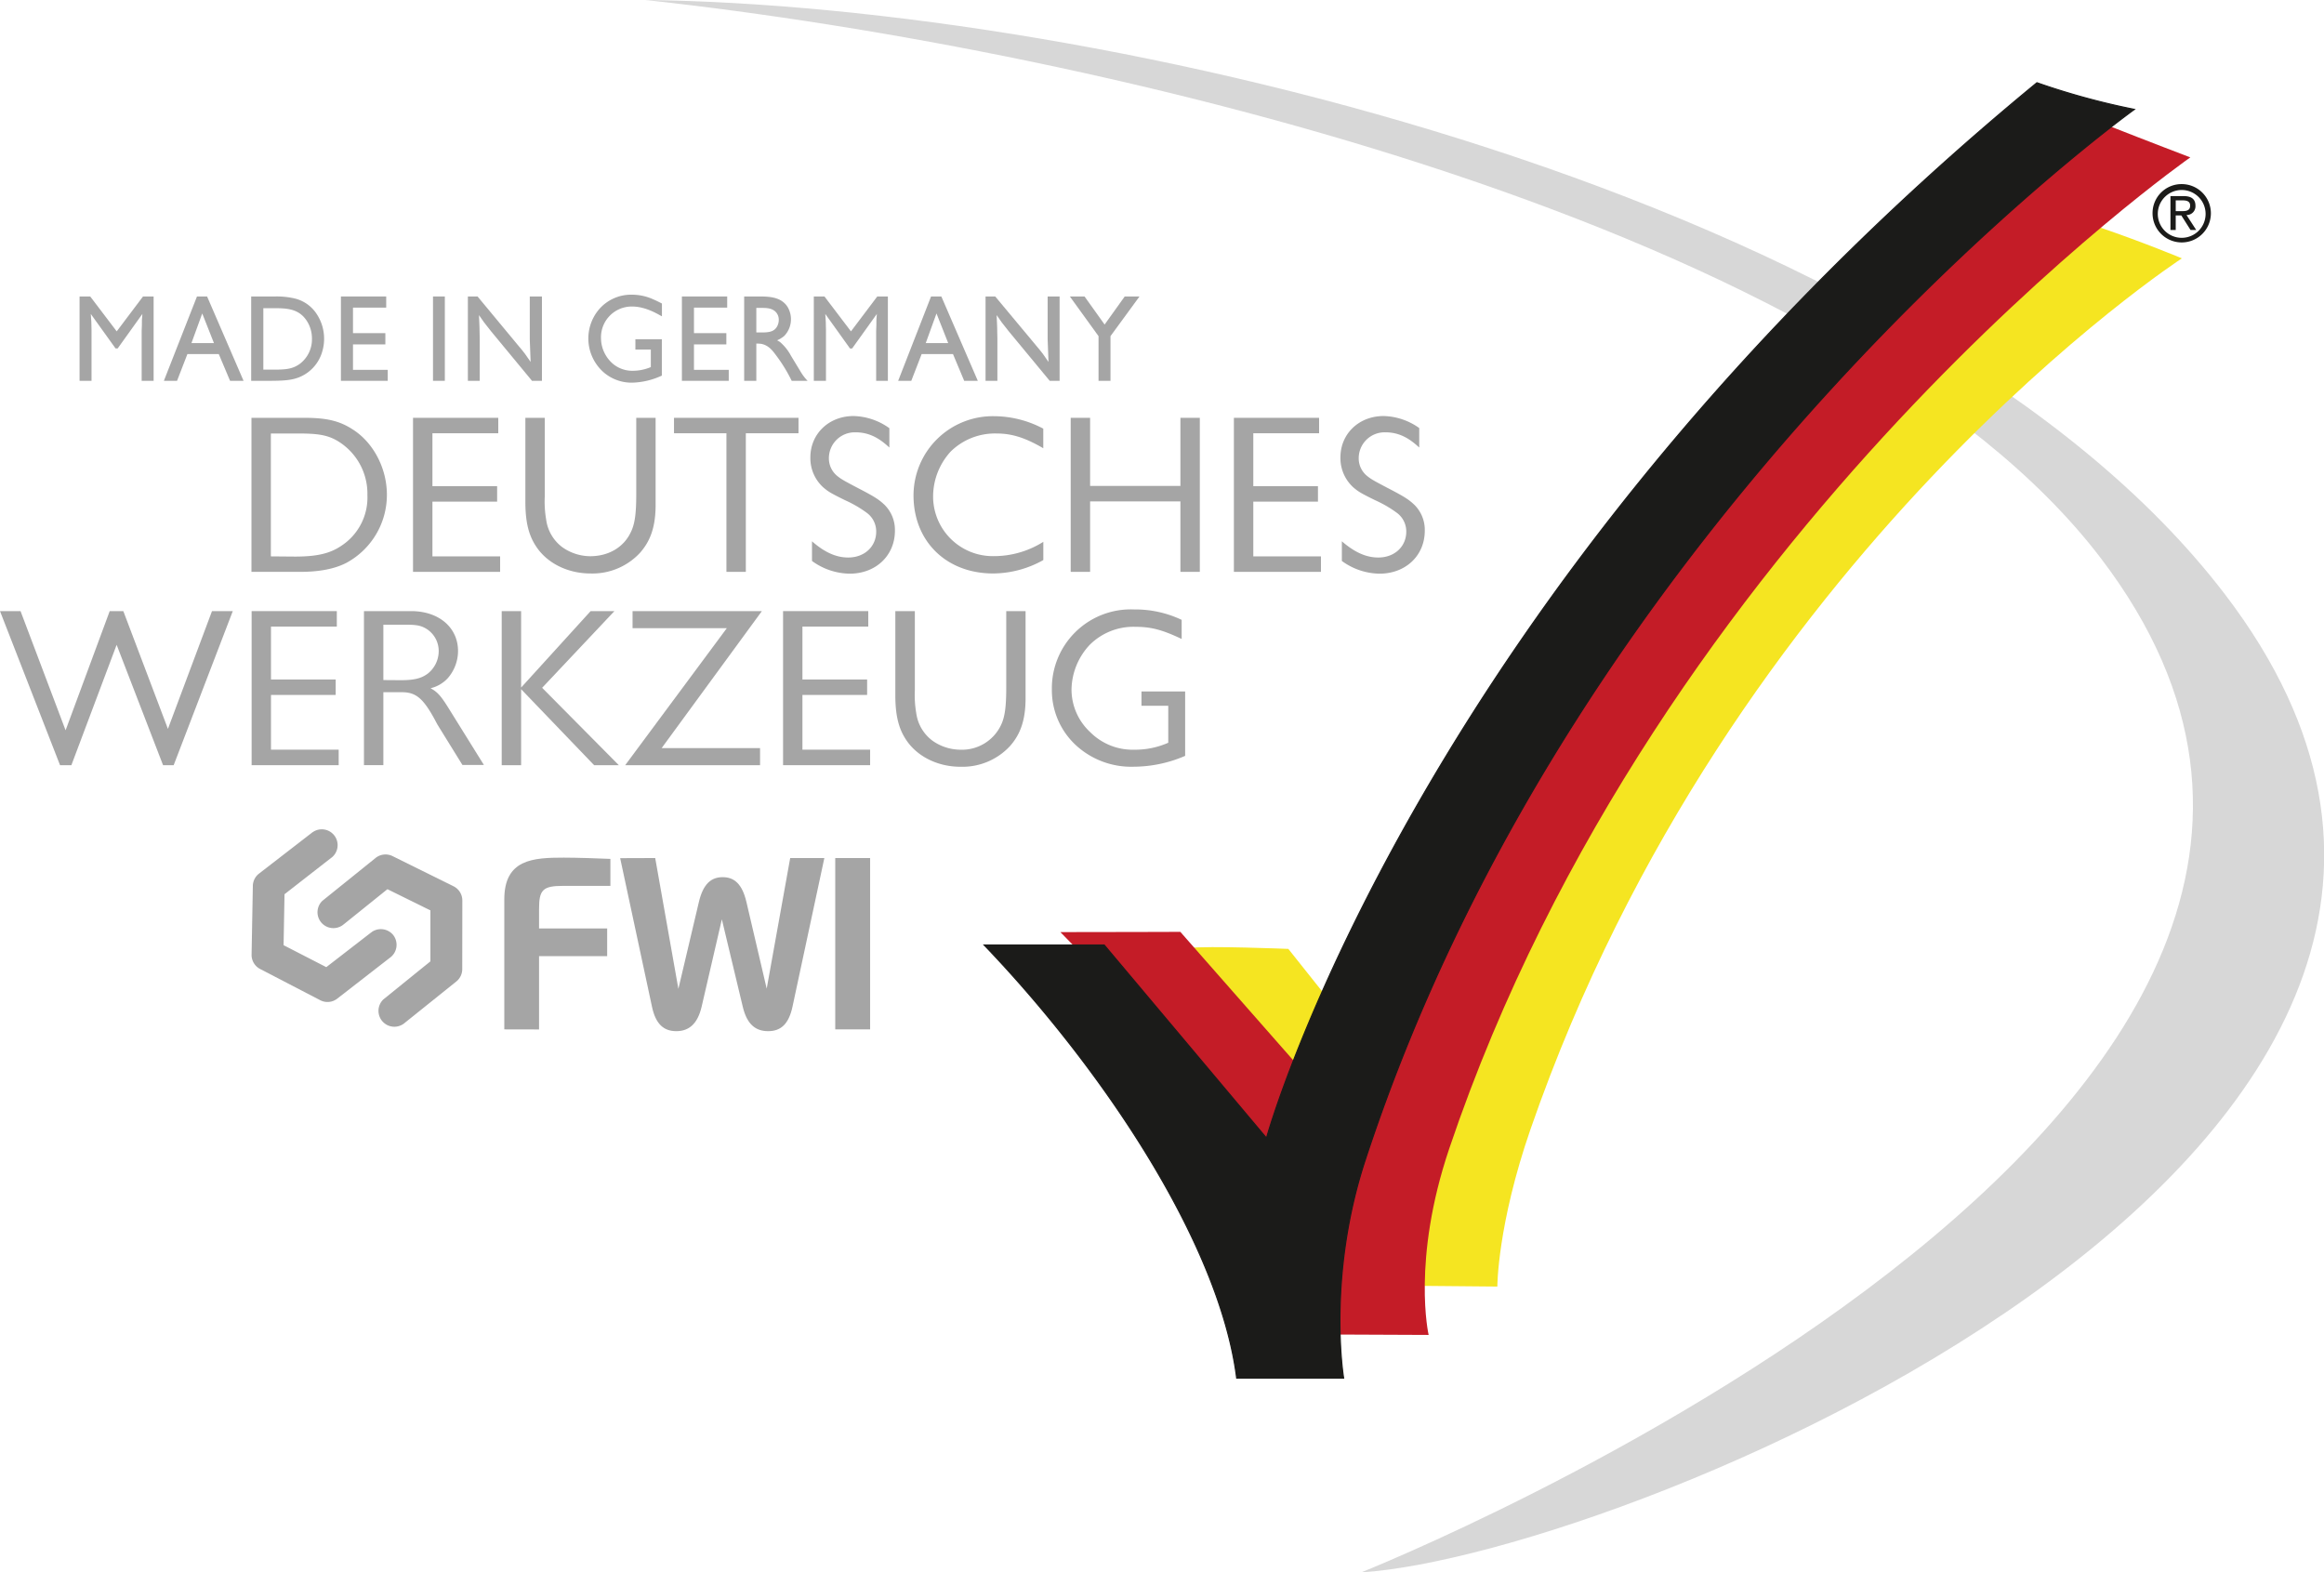 <svg xmlns="http://www.w3.org/2000/svg" viewBox="0 0 573.65 388.11"><defs><style>.cls-1{fill:#d7d7d7;}.cls-2{fill:#f5e521;}.cls-3{fill:#c41c27;}.cls-4,.cls-6{fill:#1b1b19;}.cls-5{fill:none;stroke:#1b1b19;stroke-miterlimit:3.86;stroke-width:0.28px;}.cls-6,.cls-8{fill-rule:evenodd;}.cls-7,.cls-8{fill:#a5a5a5;}</style></defs><g id="FWI_Logo_neu" data-name="FWI Logo neu"><path class="cls-1" d="M159.35,0C273.43,12.45,456,55.92,518.46,137.65,622.77,274.14,336,388.11,336,388.11c65.78-4.18,316.07-106.82,213.2-241.42C473.32,47.46,270.7,1.26,159.35,0Z"/><path class="cls-2" d="M293.58,234c4.28-.6,24.43.22,24.43.22L351.27,276S369.21,171.51,518.06,56.05c11.32,3.86,20.51,7.72,20.51,7.72S427.22,136.19,377.81,278.66c-8.22,23.71-8.21,38.9-8.21,38.9l-25.36-.23c-4.16-31-28.84-51-50.66-83.31Z"/><path class="cls-3" d="M261.78,230.07c12.34,0,29.57-.06,29.57-.06l42.56,48.41S370.15,150.63,520,30.85c10,3.94,20.65,8,20.65,8S409.39,130.53,357.73,283.5c-9.32,27.6-5.09,46-5.09,46l-25.59-.11c-4.2-32.2-37.42-71.09-65.27-99.28Z"/><path class="cls-4" d="M242.93,233.26h29.63l40.06,47.65s37-134.46,190.17-260.49A179,179,0,0,0,526.85,27S389.75,125.31,337,286.28c-9.53,29-5.34,53.88-5.34,53.88H305.26c-4.28-33.88-33.88-77.23-62.33-106.9Z"/><path class="cls-5" d="M242.93,233.26h29.63l40.06,47.65s37-134.46,190.17-260.49A179,179,0,0,0,526.85,27S389.75,125.31,337,286.28c-9.53,29-5.34,53.88-5.34,53.88H305.26c-4.28-33.88-33.88-77.23-62.33-106.9Z"/><path class="cls-6" d="M531.33,52.56a7.2,7.2,0,1,0,7.22-7.12,7.15,7.15,0,0,0-7.22,7.12Zm1.3,0a5.9,5.9,0,1,1,5.92,6.14,5.9,5.9,0,0,1-5.92-6.14Zm3.12,4.21h1.3v-3.6h1.38l2.28,3.6h1.4l-2.4-3.7a2.15,2.15,0,0,0,2.21-2.28c0-1.6-.94-2.39-2.93-2.39h-3.24v8.37Zm1.3-7.31h1.73c.88,0,1.83.17,1.83,1.28,0,1.32-1.05,1.38-2.2,1.38h-1.36V49.46Z"/><path class="cls-7" d="M37.92,94V73.18H35.3l-6.49,8.61-6.54-8.61H19.64V94h2.95V81.35c0-1.3-.06-2.56-.18-3.86L28.52,86h.53l6.1-8.52c-.06.5-.09,1-.12,1.47,0,.89,0,1.77-.06,2.69V94Z"/><path class="cls-8" d="M60.12,94l-9-20.82H48.62L40.45,94H43.7l2.56-6.61H54L56.79,94Zm-7.31-9.32H47.26l2.66-7.31,2.89,7.31Z"/><path class="cls-8" d="M62,94h4.19c3.86,0,5.72-.15,7.51-.83a9.66,9.66,0,0,0,5.84-6.39A10.76,10.76,0,0,0,80,83.59a11,11,0,0,0-1.62-5.75,9,9,0,0,0-5.48-4.13,19.25,19.25,0,0,0-5-.53H62V94Zm3-2.77V76.07h2.53c3.25,0,6.22.09,8.2,3.13A7.91,7.91,0,0,1,77,83.59,7.56,7.56,0,0,1,74,89.81c-1.71,1.24-3.33,1.36-5.34,1.42Z"/><polygon class="cls-7" points="95.71 94 95.71 91.29 87.13 91.29 87.13 85.01 95.12 85.01 95.12 82.23 87.13 82.23 87.13 75.93 95.33 75.93 95.33 73.18 84.15 73.18 84.15 94 95.71 94 95.71 94"/><polygon class="cls-7" points="109.8 94 109.8 73.18 106.88 73.18 106.88 94 109.8 94 109.8 94"/><path class="cls-7" d="M133.77,94V73.18h-3V83.83c.06,1.83.12,3.65.21,5.51-.47-.65-.92-1.33-1.39-2s-1-1.23-1.5-1.85L117.88,73.18h-2.39V94h2.92V83.53c0-1.91-.09-3.83-.18-5.75l1.24,1.77c.56.74,1.15,1.45,1.71,2.18L131.32,94Z"/><path class="cls-7" d="M163.39,83.74h-6.55v2.53h3.81v4.34a11.59,11.59,0,0,1-4.34.91,7.49,7.49,0,0,1-4.89-1.62,8.4,8.4,0,0,1-3.07-6.46,7.58,7.58,0,0,1,7.7-7.78c3.42,0,6.51,2,7.34,2.42V74.92c-.68-.35-1.36-.7-2.07-1a12.68,12.68,0,0,0-5.3-1.18,10.44,10.44,0,0,0-8.17,3.63A11.12,11.12,0,0,0,149.12,92a10.54,10.54,0,0,0,7,2.45,18.37,18.37,0,0,0,7.25-1.74v-9Z"/><polygon class="cls-7" points="179.88 94 179.88 91.29 171.3 91.29 171.3 85.01 179.29 85.01 179.29 82.23 171.3 82.23 171.3 75.93 179.5 75.93 179.5 73.18 168.32 73.18 168.32 94 179.88 94 179.88 94"/><path class="cls-8" d="M199.34,94a12,12,0,0,1-1.74-2.3l-2.36-3.89a11.59,11.59,0,0,0-2.74-3.42c-.2-.12-.44-.27-.68-.39a6.79,6.79,0,0,0,1.77-1.09,5.94,5.94,0,0,0,.77-7.22c-1.42-2.15-3.86-2.45-6.16-2.51h-4.51V94h3V84.8a10.21,10.21,0,0,1,1.12.06c1.74.29,2.75,1.47,3.72,2.8A37.78,37.78,0,0,1,195.42,94ZM186.69,82.06V76h.95c1.38,0,3-.05,4,1.18a2.79,2.79,0,0,1,.59,1.77,3.36,3.36,0,0,1-.41,1.62c-.68,1.24-1.86,1.42-3.13,1.48Z"/><path class="cls-7" d="M219.16,94V73.18h-2.62l-6.49,8.61-6.54-8.61h-2.63V94h3V81.35c0-1.3-.06-2.56-.17-3.86l6.1,8.52h.53l6.1-8.52c-.06.5-.09,1-.11,1.47,0,.89,0,1.77-.06,2.69V94Z"/><path class="cls-8" d="M241.36,94l-9-20.82h-2.54L221.7,94h3.24l2.56-6.61h7.73L238,94Zm-7.31-9.32h-5.54l2.65-7.31,2.89,7.31Z"/><path class="cls-7" d="M261.55,94V73.18H258.6V83.83c.06,1.83.12,3.65.21,5.51-.47-.65-.91-1.33-1.39-2s-1-1.23-1.5-1.85L245.66,73.18h-2.39V94h2.92V83.53c0-1.91-.09-3.83-.18-5.75l1.24,1.77c.56.74,1.15,1.45,1.71,2.18L259.11,94Z"/><polygon class="cls-7" points="281.27 73.18 277.62 73.18 272.66 80.11 267.71 73.18 264.08 73.18 271.16 82.97 271.16 94 274.11 94 274.11 82.97 281.27 73.18 281.27 73.18"/><polygon class="cls-7" points="57.46 150.84 52.33 150.84 41.45 179.91 30.44 150.84 27.08 150.84 16.19 180.26 5.07 150.84 0 150.84 14.82 188.87 17.62 188.87 28.79 159.16 40.25 188.87 42.87 188.87 57.46 150.84 57.46 150.84"/><polygon class="cls-7" points="66.89 154.66 83.14 154.66 83.14 150.84 62.11 150.84 62.11 188.87 83.6 188.87 83.6 185.04 66.89 185.04 66.89 171.53 82.86 171.53 82.86 167.72 66.89 167.72 66.89 154.66 66.89 154.66"/><path class="cls-8" d="M89.84,188.86h4.79v-18h4.61c3.37,0,5.19,1.48,8,6.61.4.74.69,1.31.8,1.48l6.1,9.86h5.3L111,175.24c-2.1-3.42-3-4.45-4.73-5.36a8.41,8.41,0,0,0,4.28-2.51,10.26,10.26,0,0,0,2.51-6.67c0-5.81-4.73-9.86-11.58-9.86H89.84v38Zm4.79-21V154.2h5.75c2.51,0,3.65.23,5,1.09a6.46,6.46,0,0,1,2.91,5.41,7.1,7.1,0,0,1-2.73,5.59c-1.54,1.14-3.31,1.6-6.56,1.6Z"/><polygon class="cls-7" points="151.66 150.84 145.79 150.84 128.63 169.71 128.63 150.84 123.84 150.84 123.84 188.87 128.63 188.87 128.63 170.11 146.65 188.87 152.75 188.87 133.82 169.77 151.66 150.84 151.66 150.84"/><polygon class="cls-7" points="188.06 150.84 156.14 150.84 156.14 155.06 179.4 155.06 154.32 188.87 187.61 188.87 187.61 184.65 163.32 184.65 188.06 150.84 188.06 150.84"/><polygon class="cls-7" points="198.07 154.66 214.32 154.66 214.32 150.84 193.29 150.84 193.29 188.87 214.78 188.87 214.78 185.04 198.07 185.04 198.07 171.53 214.04 171.53 214.04 167.72 198.07 167.72 198.07 154.66 198.07 154.66"/><path class="cls-7" d="M253.17,150.84h-4.79v18.87c0,4.73-.34,7.3-1.31,9.29A10.67,10.67,0,0,1,237,185.05a12.06,12.06,0,0,1-6.84-2.23,10.15,10.15,0,0,1-4-6.84,26.15,26.15,0,0,1-.34-5.7V150.84H221v20.69c0,4.79.74,8.1,2.51,10.84,2.68,4.27,7.86,6.89,13.56,6.89a16,16,0,0,0,12.2-5.07c2.68-3,3.88-6.61,3.88-11.86V150.84Z"/><path class="cls-7" d="M281.76,170.68v3.53h6.61v9.12a20.24,20.24,0,0,1-8.43,1.72,14.79,14.79,0,0,1-10.84-4.34,14.36,14.36,0,0,1-4.61-10.49,16.45,16.45,0,0,1,4.5-11.06,15.27,15.27,0,0,1,11.35-4.44c3.76,0,6.61.74,11.34,3V153a26.72,26.72,0,0,0-11.74-2.57,19.48,19.48,0,0,0-20.3,19.78,18.49,18.49,0,0,0,5.76,13.57,20.15,20.15,0,0,0,14.48,5.47,32.32,32.32,0,0,0,12.66-2.68v-15.9Z"/><path class="cls-8" d="M62.07,141.15H74.16c4.67,0,8.49-.74,11.34-2.22a19.07,19.07,0,0,0,10-16.82c0-6.5-3.31-12.83-8.38-16.08-3.31-2.16-6.5-2.9-12-2.9H62.07v38Zm4.79-3.82V107H73.7c4.74,0,7,.39,9.3,1.65a15.18,15.18,0,0,1,7.69,13.57,14.23,14.23,0,0,1-6.5,12.54c-2.79,1.88-6,2.62-11.4,2.62Z"/><polygon class="cls-7" points="106.74 106.94 122.99 106.94 122.99 103.13 101.95 103.13 101.95 141.15 123.45 141.15 123.45 137.33 106.74 137.33 106.74 123.82 122.71 123.82 122.71 120 106.74 120 106.74 106.94 106.74 106.94"/><path class="cls-7" d="M161.84,103.13h-4.79V122c0,4.73-.34,7.29-1.31,9.29-1.77,3.82-5.53,6-10.09,6a12.05,12.05,0,0,1-6.84-2.22,10.18,10.18,0,0,1-4-6.84,26.21,26.21,0,0,1-.34-5.7V103.13h-4.79v20.69c0,4.79.74,8.09,2.51,10.83,2.67,4.28,7.86,6.9,13.56,6.9a16,16,0,0,0,12.2-5.07c2.68-3,3.88-6.62,3.88-11.86V103.13Z"/><polygon class="cls-7" points="184.1 106.94 197.1 106.94 197.1 103.13 166.37 103.13 166.37 106.94 179.31 106.94 179.31 141.15 184.1 141.15 184.1 106.94 184.1 106.94"/><path class="cls-7" d="M219.53,105.69a15.75,15.75,0,0,0-8.83-3c-6.1,0-10.67,4.39-10.67,10.2a9.72,9.72,0,0,0,3.25,7.47c1.2,1,1.77,1.37,5.36,3.13a28.6,28.6,0,0,1,5.19,3,5.7,5.7,0,0,1,2.45,4.73c0,3.71-2.91,6.39-6.9,6.39-3,0-5.81-1.26-8.95-4v4.85a16.12,16.12,0,0,0,9.3,3.14c6.44,0,11.17-4.45,11.17-10.61a8.71,8.71,0,0,0-2.51-6.33c-1.37-1.31-2.39-2-6.44-4.1-3.82-2-4.39-2.34-5.42-3.19a5.59,5.59,0,0,1-1.93-4.22,6.39,6.39,0,0,1,6.55-6.44c3.08,0,5.59,1.14,8.38,3.76v-4.79Z"/><path class="cls-7" d="M257.53,105.81a26.11,26.11,0,0,0-12.15-3.08,19.58,19.58,0,0,0-19.89,19.55c0,11.34,8.09,19.27,19.67,19.27a25.59,25.59,0,0,0,12.37-3.31v-4.5a22.88,22.88,0,0,1-12.26,3.53,14.73,14.73,0,0,1-14.94-15.05,16.46,16.46,0,0,1,4.34-10.77A15.58,15.58,0,0,1,246,107c3.71,0,7,1,11.52,3.64v-4.78Z"/><polygon class="cls-7" points="296.16 103.13 291.37 103.13 291.37 119.94 269.08 119.94 269.08 103.13 264.29 103.13 264.29 141.15 269.08 141.15 269.08 123.76 291.37 123.76 291.37 141.15 296.16 141.15 296.16 103.13 296.16 103.13"/><polygon class="cls-7" points="309.36 106.94 325.6 106.94 325.6 103.13 304.57 103.13 304.57 141.15 326.06 141.15 326.06 137.33 309.36 137.33 309.36 123.82 325.32 123.82 325.32 120 309.36 120 309.36 106.94 309.36 106.94"/><path class="cls-7" d="M350.37,105.69a15.76,15.76,0,0,0-8.84-3c-6.1,0-10.66,4.39-10.66,10.2a9.72,9.72,0,0,0,3.25,7.47c1.2,1,1.77,1.37,5.36,3.13a28.6,28.6,0,0,1,5.19,3,5.7,5.7,0,0,1,2.45,4.73c0,3.71-2.91,6.39-6.9,6.39-3,0-5.81-1.26-9-4v4.85a16.11,16.11,0,0,0,9.29,3.14c6.45,0,11.18-4.45,11.18-10.61a8.71,8.71,0,0,0-2.51-6.33c-1.37-1.31-2.39-2-6.44-4.1-3.82-2-4.39-2.34-5.42-3.19a5.57,5.57,0,0,1-1.94-4.22,6.39,6.39,0,0,1,6.56-6.44c3.08,0,5.59,1.14,8.38,3.76v-4.79Z"/><path class="cls-7" d="M124.48,254.08V222c0-9.91,7.06-10.31,14.7-10.31,3.07,0,8.57.18,11.49.31v6.66H139c-5.06,0-5.94,1-5.94,5.72v4.79h16.81V236H133.06v18.1Z"/><path class="cls-7" d="M161.73,211.79l5.72,32.29h0l5.06-21.44c1.07-4.52,3.07-6.13,5.88-6.13s4.81,1.63,5.86,6.15l5,21.37h0l5.8-32.24h8.43l-7.86,36.68c-.93,4.32-2.89,6.05-6,6.05s-5.23-1.66-6.27-6l-5.17-21.6-5,21.6c-1,4.23-3.14,6-6.24,6s-5.08-1.73-6-6l-7.86-36.7Z"/><path class="cls-7" d="M206.17,211.79h8.61v42.29h-8.61Z"/><path class="cls-7" d="M114.12,222.22h0a3.91,3.91,0,0,0-2.11-3.43l-15.18-7.51v0a3.92,3.92,0,0,0-4.06.44L79.55,222.37a3.92,3.92,0,0,0,4.89,6.08l.41-.3,10.78-8.67,10.61,5.23v12.58L94.6,246.71a3.92,3.92,0,0,0,4.89,6.08l.18-.12.23-.19,12.75-10.23a3.9,3.9,0,0,0,1.45-3.09h0Z"/><path class="cls-7" d="M97.11,230.86a3.93,3.93,0,0,0-5.22-.9l-.41.3-10.94,8.46L70,233.3l.23-12.58,11.81-9.2a3.91,3.91,0,0,0-4.77-6.17l-.18.11-.24.19-12.94,10a3.91,3.91,0,0,0-1.5,3.06h0l-.31,16.94h0a3.91,3.91,0,0,0,2,3.47l15,7.79v0a3.9,3.9,0,0,0,4.07-.36l13.38-10.39A3.93,3.93,0,0,0,97.11,230.86Z"/></g></svg>